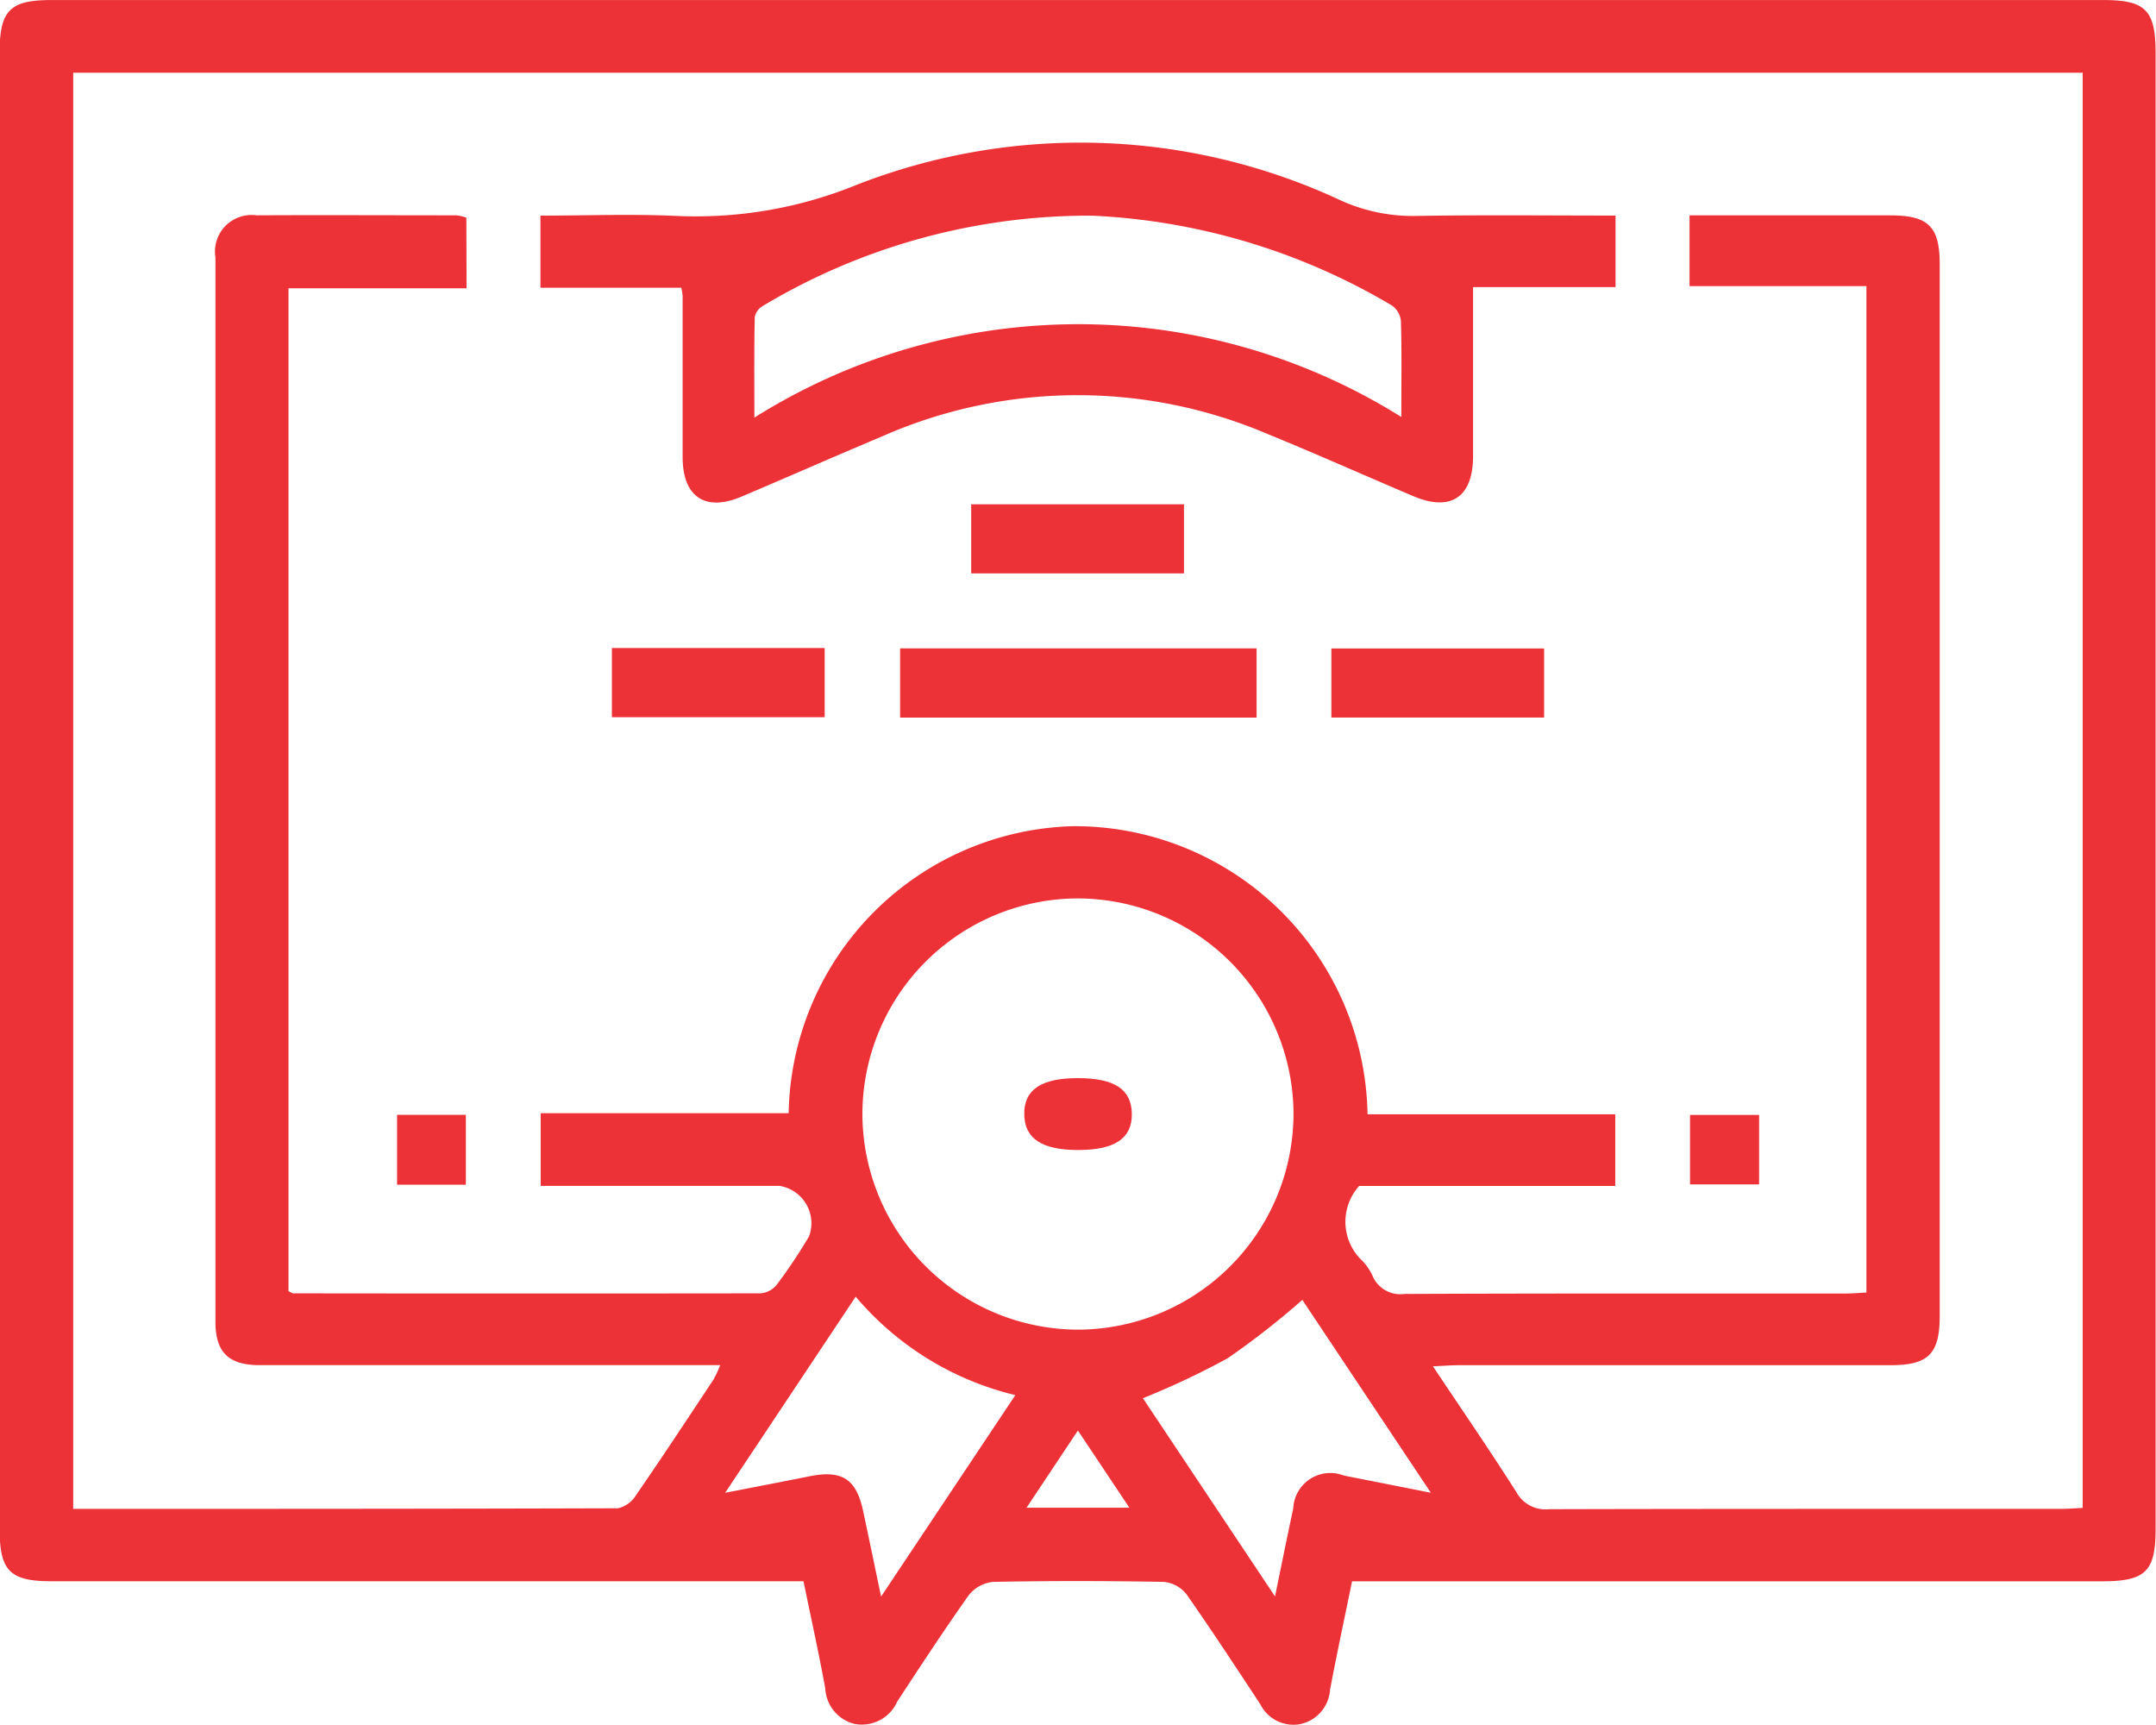 <svg id="Group_7956" data-name="Group 7956" xmlns="http://www.w3.org/2000/svg" width="43.882" height="35.103" viewBox="0 0 43.882 35.103">
  <path id="Path_8173" data-name="Path 8173" d="M2274.494-140.522c-.154.752-.311,1.48-.448,2.21a.765.765,0,0,1-.621.7.753.753,0,0,1-.8-.409c-.494-.75-.986-1.5-1.5-2.235a.669.669,0,0,0-.464-.253c-1.157-.021-2.316-.023-3.473,0a.724.724,0,0,0-.5.277c-.5.707-.977,1.434-1.452,2.16a.788.788,0,0,1-.864.454.783.783,0,0,1-.6-.723c-.131-.717-.289-1.43-.443-2.181h-15.314c-.835,0-1.047-.213-1.047-1.055q0-15.035,0-30.07c0-.841.212-1.054,1.048-1.054h41.769c.862,0,1.064.206,1.064,1.084q0,15.012,0,30.024c0,.868-.2,1.071-1.077,1.072h-15.285Zm-18.023-26.313h-3.624v20.41c.048.021.074.043.1.044q4.753.006,9.507,0a.475.475,0,0,0,.329-.173,10.547,10.547,0,0,0,.659-.987.77.77,0,0,0-.6-1.027h-4.862v-1.479h5.047a5.949,5.949,0,0,1,5.777-5.841,5.964,5.964,0,0,1,6.005,5.863h5.042v1.458h-5.212a1.09,1.09,0,0,0,.073,1.533,1.082,1.082,0,0,1,.2.3.614.614,0,0,0,.651.365c3-.013,6-.007,9-.009.132,0,.265-.013.4-.02v-20.481h-3.6v-1.44c1.379,0,2.731,0,4.084,0,.779,0,1.008.228,1.008,1q0,10.7,0,21.391c0,.779-.228,1.009-1,1.009h-8.776c-.158,0-.317.013-.538.023.594.893,1.163,1.718,1.7,2.565a.675.675,0,0,0,.666.343c3.474-.009,6.948-.006,10.421-.007.146,0,.292-.013.437-.02v-29.207h-40.9v29.227c3.718,0,7.4,0,11.088-.012a.587.587,0,0,0,.368-.267c.535-.777,1.055-1.565,1.576-2.352a2.284,2.284,0,0,0,.136-.294h-.551q-4.411,0-8.822,0c-.631,0-.9-.261-.9-.881q0-10.833,0-21.665a.743.743,0,0,1,.833-.854c1.356-.007,2.712,0,4.068,0a.911.911,0,0,1,.206.048Zm12.449,21.193a4.4,4.4,0,0,0,4.382-4.442,4.4,4.4,0,0,0-4.394-4.334,4.394,4.394,0,0,0-4.38,4.394A4.4,4.4,0,0,0,2268.921-145.642Zm-4.529-.671-2.657,3.991c.653-.127,1.189-.23,1.724-.337.652-.13.944.054,1.083.7.118.551.231,1.1.367,1.749l2.733-4.1A6.12,6.12,0,0,1,2264.391-146.314Zm8.535,6.1c.137-.664.25-1.228.371-1.79a.754.754,0,0,1,1.025-.671l1.776.351-2.616-3.925a16.439,16.439,0,0,1-1.515,1.185,16.067,16.067,0,0,1-1.73.816Zm-5.057-1.806h2.093l-1.048-1.57Z" transform="translate(-2246.975 172.702)" fill="#ed3237"/>
  <path id="Path_8174" data-name="Path 8174" d="M2339.914-145.987h-2.867v-1.468c.948,0,1.89-.037,2.827.009a8.671,8.671,0,0,0,3.621-.64,12.516,12.516,0,0,1,9.816.31,3.547,3.547,0,0,0,1.532.328c1.353-.023,2.706-.008,4.086-.008V-146h-2.9v1.428c0,.67,0,1.34,0,2.01,0,.836-.451,1.139-1.211.818-.994-.421-1.98-.862-2.979-1.27a9.862,9.862,0,0,0-7.857.06c-.952.4-1.9.819-2.851,1.221-.731.308-1.187,0-1.19-.8,0-1.1,0-2.193,0-3.29A1.424,1.424,0,0,0,2339.914-145.987Zm14.655,2.63c0-.772.01-1.365-.009-1.957a.435.435,0,0,0-.186-.314,13.11,13.11,0,0,0-6.1-1.826,12.92,12.92,0,0,0-6.689,1.83.349.349,0,0,0-.176.228c-.014.629-.008,1.258-.008,2.052A12.387,12.387,0,0,1,2354.569-143.357Z" transform="translate(-2326.047 151.843)" fill="#ed3237"/>
  <path id="Path_8175" data-name="Path 8175" d="M2404.235-64.659v1.409h-7.256v-1.409Z" transform="translate(-2378.659 77.854)" fill="#ed3237"/>
  <path id="Path_8176" data-name="Path 8176" d="M2408.826-87.262v-1.406h4.331v1.406Z" transform="translate(-2389.059 98.931)" fill="#ed3237"/>
  <path id="Path_8177" data-name="Path 8177" d="M2348.95-63.314v-1.408h4.331v1.408Z" transform="translate(-2336.496 77.91)" fill="#ed3237"/>
  <path id="Path_8178" data-name="Path 8178" d="M2473.179-64.647v1.406h-4.33v-1.406Z" transform="translate(-2441.751 77.844)" fill="#ed3237"/>
  <path id="Path_8179" data-name="Path 8179" d="M2313.145,13.069h1.4v1.422h-1.4Z" transform="translate(-2305.063 9.619)" fill="#ed3237"/>
  <path id="Path_8180" data-name="Path 8180" d="M2528.625,13.1h1.406v1.414h-1.406Z" transform="translate(-2494.227 9.59)" fill="#ed3237"/>
  <path id="Path_8181" data-name="Path 8181" d="M2418.762,6.947c.749,0,1.094.229,1.1.728s-.35.735-1.09.735-1.094-.23-1.1-.729S2418.019,6.947,2418.762,6.947Z" transform="translate(-2396.825 14.994)" fill="#ed3237"/>
</svg>

